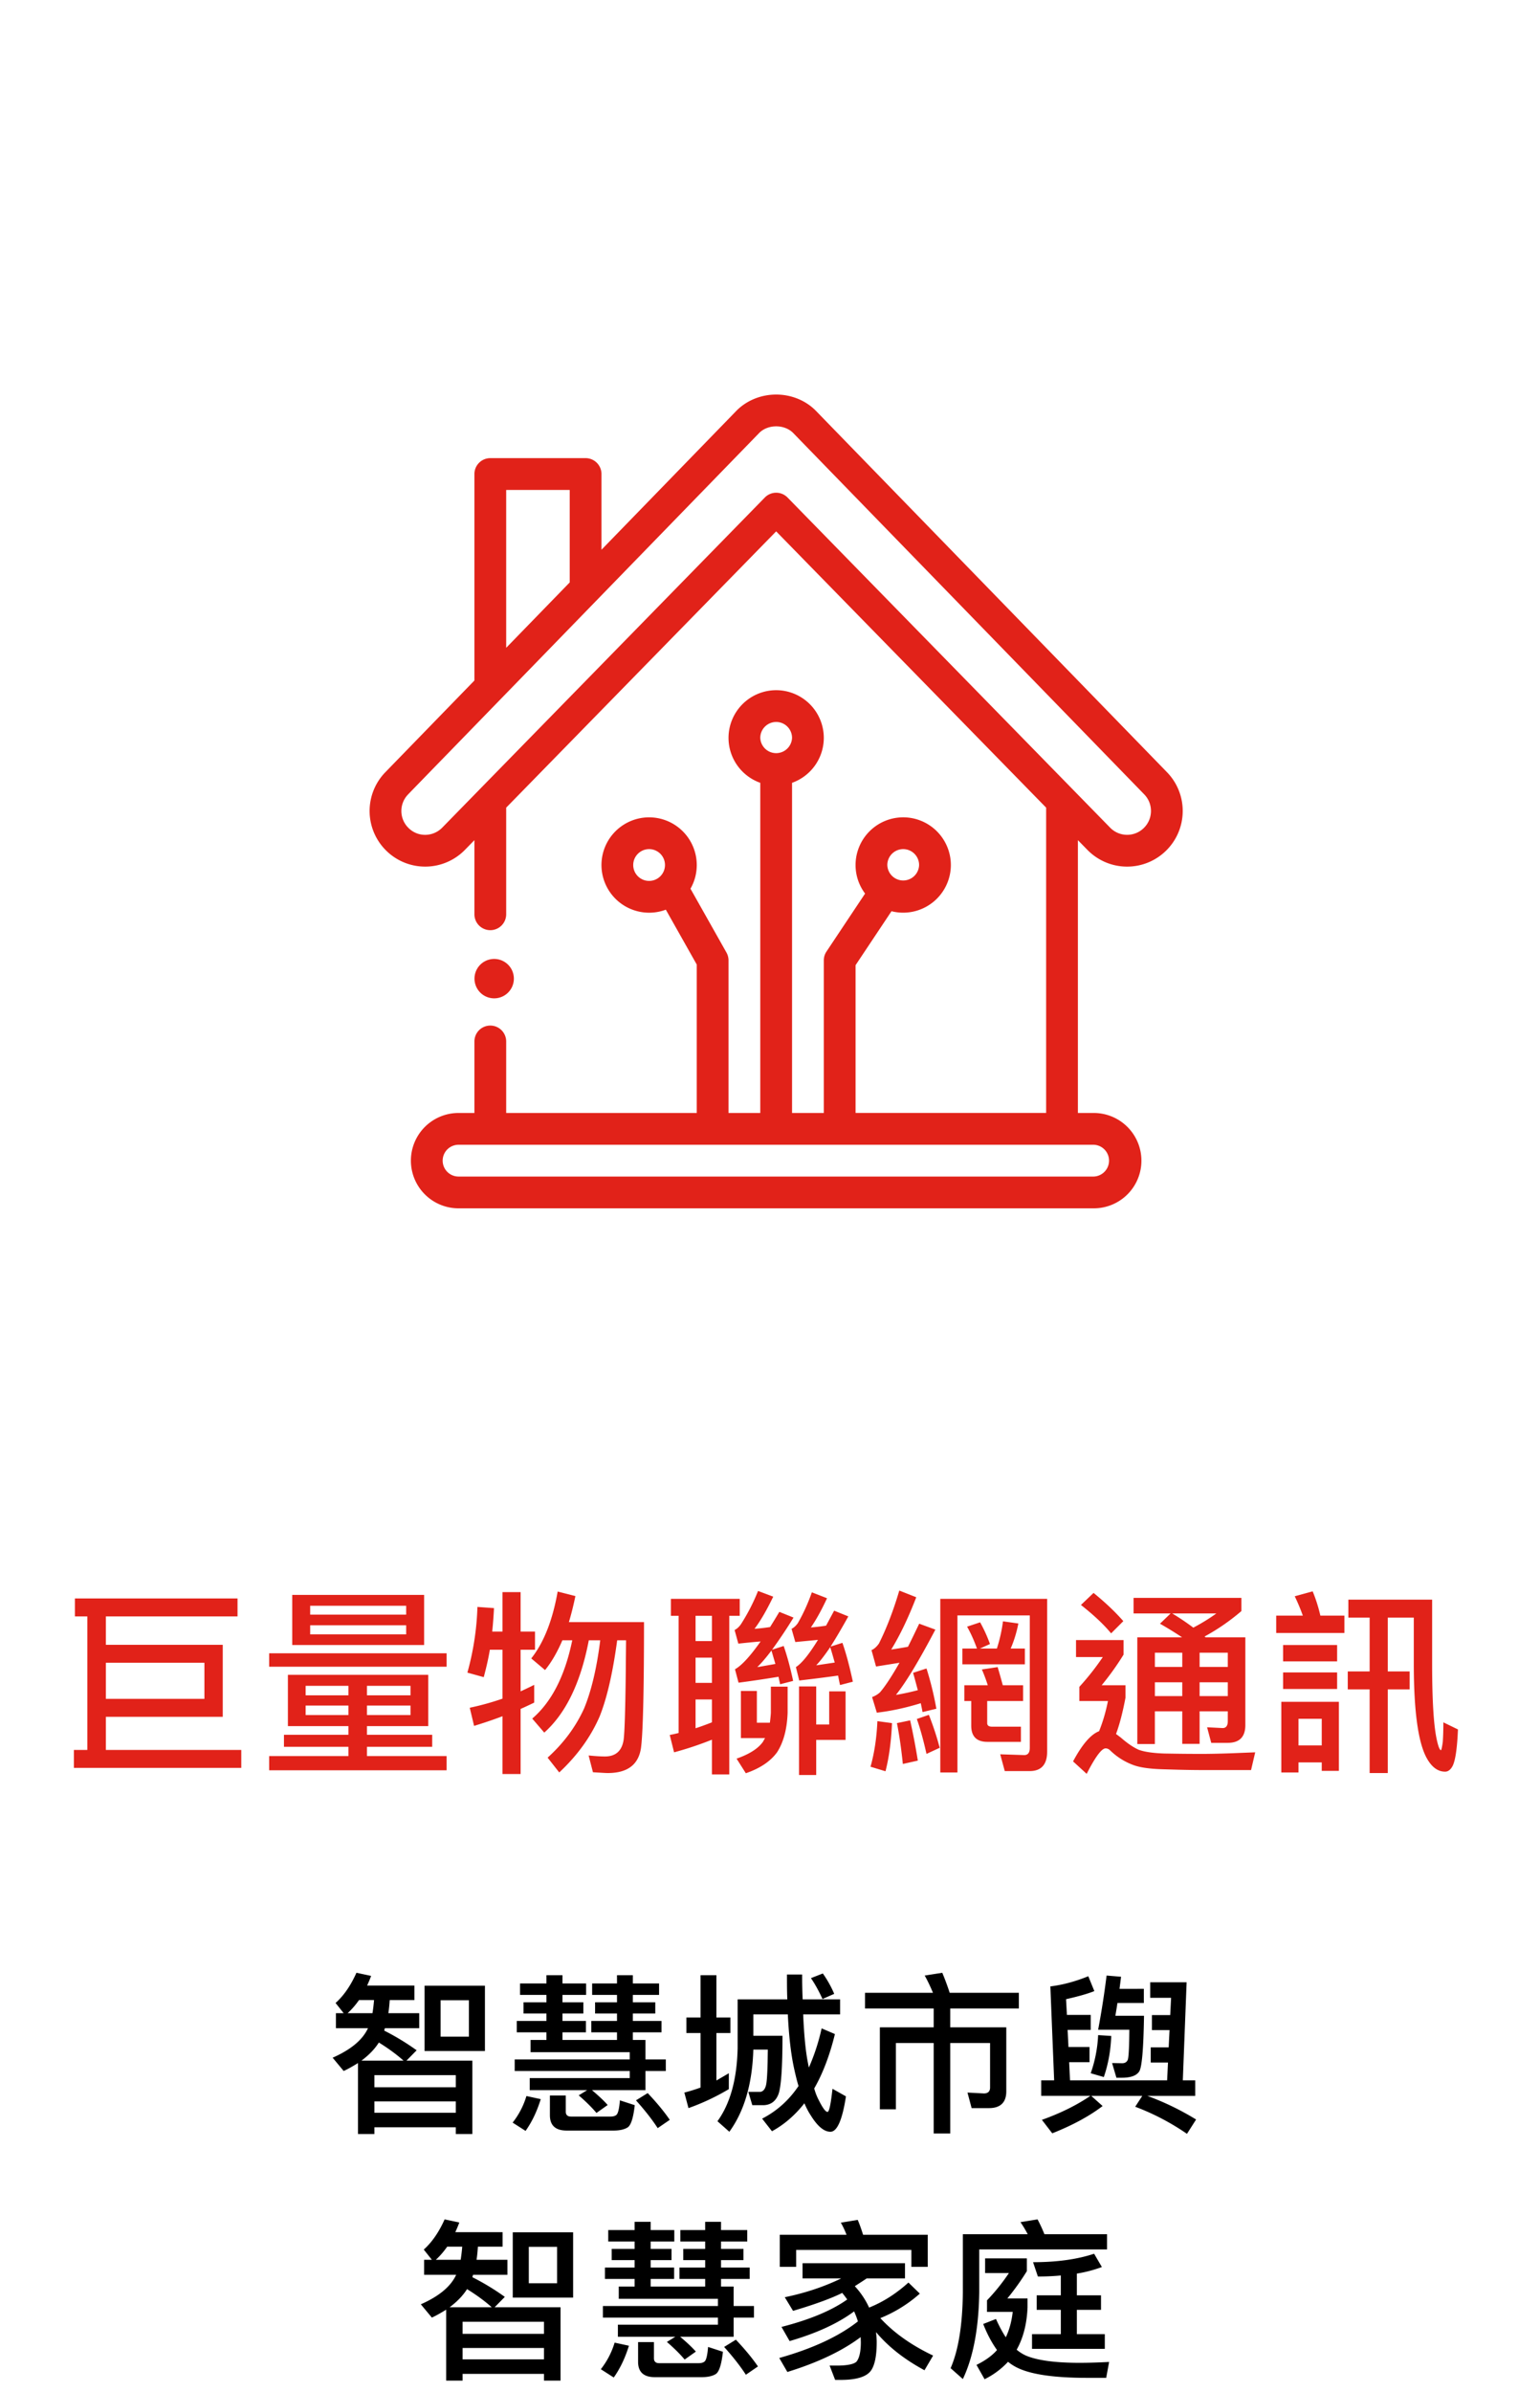<svg xmlns="http://www.w3.org/2000/svg" width="125" height="194" viewBox="0 0 125 194">
    <g fill="none" fill-rule="evenodd">
        <path fill="#FFF" d="M0 0h125v194H0z"/>
        <path d="M0 0h125v125H0z"/>
        <path fill="#E12219" fill-rule="nonzero" d="M63 32c1.232 0 2.407.48 3.227 1.32l28.49 29.303A4.51 4.51 0 0 1 94.641 69a4.508 4.508 0 0 1-6.38-.074l-.77-.786v22.126h1.29a3.872 3.872 0 0 1 3.867 3.867A3.866 3.866 0 0 1 88.781 98H37.219a3.866 3.866 0 1 1 0-7.734h1.289v-5.8a1.289 1.289 0 1 1 2.578 0v5.8h15.469V78.229l-2.51-4.45a3.871 3.871 0 0 1-5.225-3.622 3.871 3.871 0 0 1 3.868-3.868 3.871 3.871 0 0 1 3.867 3.868c0 .684-.178 1.341-.51 1.92l2.922 5.18c.108.194.166.412.166.634v12.375h2.578V63.49a3.874 3.874 0 0 1-2.578-3.646A3.871 3.871 0 0 1 63 55.977a3.871 3.871 0 0 1 3.867 3.867 3.874 3.874 0 0 1-2.578 3.646v26.776h2.578V77.89c0-.255.075-.504.217-.715l3.134-4.703a3.849 3.849 0 0 1-.773-2.316 3.871 3.871 0 0 1 3.868-3.868 3.872 3.872 0 0 1 3.867 3.868 3.872 3.872 0 0 1-4.818 3.748l-2.917 4.376v11.985h15.469V65.504L63 43.096 41.086 65.504v8.648a1.289 1.289 0 1 1-2.578 0V68.14l-.77.787a4.509 4.509 0 0 1-6.38.072 4.51 4.51 0 0 1-.072-6.378l7.222-7.43V38.446c0-.711.577-1.289 1.29-1.289h7.733c.712 0 1.29.578 1.29 1.29v6.139L59.77 33.32C60.593 32.481 61.769 32 63 32zm25.78 60.844H37.22a1.289 1.289 0 1 0 0 2.578h51.56a1.29 1.29 0 0 0 0-2.578zm-48.667-15.07a1.597 1.597 0 1 1-.001 3.195 1.597 1.597 0 0 1 0-3.195zm33.2-8.907a1.29 1.29 0 0 0-1.29 1.289 1.29 1.29 0 0 0 2.579 0 1.29 1.29 0 0 0-1.29-1.289zm-20.625 0c-.71 0-1.29.579-1.29 1.289a1.289 1.289 0 1 0 1.29-1.289zM33.142 64.41l.018-.018.023-.022-.041.04zm2.728-2.806l-.105.109-.056.056.023-.023.086-.088.052-.054zm.198-.204l-.046.049-.055.054.055-.055.004-.004.042-.044zm.059-.06l-.014.015.014-.015.005-.005-.005.005zM63 58.555c-.71 0-1.289.578-1.289 1.289a1.29 1.29 0 0 0 2.578 0A1.29 1.29 0 0 0 63 58.554zm-16.757-18.82h-5.157V52.54l5.157-5.304v-7.502zm-11.79 23.327l.016-.017-.03.032c-2.293 2.358-1.21 1.245.014-.015zm-.453.466l.037-.039-.026.028-.011.011zm-.678.696l-.078.082c-.21.216-.18.186-.01.009l-.015.015-.036.038-.023.023-.022.023-.023.023-.018.02.013-.014-.09.102c-.602.73-.584 1.782.027 2.49l.114.121c.8.782 2.017.702 2.734-.032L62.08 40.35a1.289 1.289 0 0 1 1.843 0l26.183 26.774c.75.769 1.972.777 2.734.032.764-.747.779-1.97.032-2.733l-28.49-29.305c-.335-.342-.84-.54-1.38-.54-.543 0-1.047.198-1.384.543L36.323 61.139l-.191.195-.005.005-.1.104-.005.004-.08.084-.124.126-.23.238-.04.04.09-.093-.206.213.062-.065-.167.172.062-.065-.062.065-.189.195-.045.045-.132.136-.001.002-.006.005-.028.029-.045.046-.002.003h-.001l-.044.046-.012.012-.106.109-.002.002-.007.007-.016.017.005-.006-1.199 1.234-.175.18zm.047-.048l-.047.048.047-.048zm.63-.648l-.167.173.168-.173zM18.08 139.24v-5.84H8.592v-2.304H19.28v-1.456H6.08v1.456h1.008v10.832H6v1.456h13.584v-1.456H8.592v-2.688h9.488zm-9.488-4.384h8v2.928h-8v-2.928zm14.777.976v4.16h4.912v.704h-5.232v.976h5.232v.752h-6.432v1.152h14.4v-1.152h-6.464v-.752h5.296v-.976h-5.296v-.704h4.976v-4.16H23.369zm9.952 3.264h-3.536v-.768h3.536v.768zm-5.04 0h-3.472v-.768h3.472v.768zm-3.472-1.6v-.768h3.472v.768h-3.472zm4.976-.768h3.536v.768h-3.536v-.768zm-6.064-7.376v4.064h10.704v-4.064H23.72zm9.248 3.2h-7.792v-.736h7.792v.736zm-7.792-1.6v-.72h7.792v.72h-7.792zm-3.328 3.136v1.088h14.4v-1.088h-14.4zm23.416-5.008c-.416 2.352-1.136 4.16-2.144 5.424l1.12.944c.528-.64.992-1.456 1.408-2.416h.8c-.592 2.896-1.68 5.008-3.248 6.352l.976 1.136c1.76-1.568 2.96-4.064 3.616-7.488h.928c-.288 2.304-.736 4.144-1.312 5.536-.672 1.472-1.648 2.8-2.96 3.984l.944 1.2c1.44-1.344 2.544-2.848 3.28-4.544.608-1.52 1.072-3.584 1.424-6.176h.72l-.029 2.984c-.036 2.761-.09 4.442-.163 5.048-.128.928-.64 1.392-1.52 1.392-.384 0-.816-.032-1.328-.08l.352 1.36 1 .059c.077.003.144.005.2.005 1.616 0 2.512-.688 2.704-2.064l.04-.376c.133-1.501.2-4.768.2-9.8h-6.096c.192-.64.368-1.344.528-2.112l-1.44-.368zm-5.504 4.72h1.024v3.968a21.76 21.76 0 0 1-2.656.736l.352 1.472c.784-.24 1.552-.496 2.304-.784v4.688h1.472v-5.28c.368-.16.736-.336 1.104-.512v-1.44c-.352.176-.72.352-1.104.528V133.8h1.168v-1.472h-1.168v-3.2h-1.472v3.2h-.832c.064-.624.112-1.264.144-1.904l-1.344-.096a22.32 22.32 0 0 1-.816 5.328l1.328.368c.192-.72.368-1.456.496-2.224zm20.377 3.344v3.824h1.968c-.064.08-.112.176-.16.272-.384.56-1.104 1.024-2.16 1.392l.752 1.184c1.168-.4 2.016-.976 2.544-1.712.512-.8.8-1.856.848-3.184v-2.128h-1.36v2.128c-.016.272-.048.544-.08.8h-1.056v-2.576h-1.296zm7.168.032v2.688H66.25v-3.088h-1.392v7.184h1.392v-2.848h2.384v-3.936h-1.328zm-3.696-3.68l-.944.304a40.552 40.552 0 0 0 1.744-2.608l-1.152-.464a61.14 61.14 0 0 1-.752 1.232c-.416.064-.848.112-1.264.144.512-.672 1.008-1.552 1.52-2.608l-1.232-.464a15.89 15.89 0 0 1-1.392 2.704c-.16.224-.32.368-.512.464l.304 1.104c.608-.064 1.216-.128 1.808-.176-.848 1.2-1.536 1.952-2.08 2.256l.288 1.088c.992-.128 2.064-.288 3.248-.48.032.192.08.384.128.608l1.056-.272c-.224-1.056-.48-2-.768-2.832zm-.992.368l.32 1.088-1.205.214c-.092.015-.18.03-.267.042.336-.32.72-.768 1.152-1.344zm5.76-.624l-.96.304.324-.522c.336-.552.708-1.194 1.116-1.926l-1.152-.464-.656 1.216c-.416.064-.816.112-1.232.144.432-.624.864-1.408 1.312-2.368l-1.232-.48c-.32.912-.704 1.744-1.136 2.496-.16.224-.32.368-.512.464l.304 1.072 1.84-.176c-.72 1.168-1.312 1.904-1.792 2.208l.272 1.088.988-.118c.678-.083 1.396-.175 2.164-.282l.1.501.06.267 1.04-.272c-.256-1.184-.528-2.24-.848-3.152zm-.992.352c.128.384.24.8.368 1.248l-1.504.224c.32-.336.704-.832 1.136-1.472zm-12.928-3.92v1.376h.624v9.504c-.24.064-.48.112-.72.16l.352 1.408a27.655 27.655 0 0 0 3.072-1.024v2.816h1.408v-12.864h.848v-1.376h-5.584zm2 10.496v-2.336h1.328v1.856c-.448.176-.88.336-1.328.48zm0-3.68v-2.048h1.328v2.048h-1.328zm0-3.392v-2.048h1.328v2.048h-1.328zm14.76 6.496c-.063 1.392-.255 2.624-.56 3.696l1.217.368c.288-1.12.464-2.432.528-3.904l-1.184-.16zm2.657-.064l-1.072.224c.192.96.352 2.064.48 3.312l1.216-.272a54.467 54.467 0 0 0-.624-3.264zm1.328-4.208l-1.088.352c.128.448.256.928.384 1.408-.608.16-1.2.288-1.776.384.864-1.088 1.92-2.864 3.2-5.296l-1.312-.48-.468.972c-.152.312-.3.612-.444.9-.448.08-.912.16-1.36.224.672-1.088 1.36-2.496 2.032-4.24L72.995 129c-.464 1.568-1.008 3.008-1.648 4.288-.176.256-.384.448-.608.544l.368 1.328 1.904-.304-.311.533c-.502.845-.927 1.467-1.273 1.867-.176.16-.384.288-.64.384l.384 1.264c1.12-.128 2.32-.384 3.568-.768l.096.47.048.25 1.12-.272a25.68 25.68 0 0 0-.8-3.264zm.192 3.76l-.976.336c.288.816.544 1.76.784 2.832l1.072-.496a23.771 23.771 0 0 0-.88-2.672zm4.752 2.192h2.72v-1.232H80.53c-.272 0-.4-.096-.4-.288v-1.792h2.912v-1.28h-1.648a51.628 51.628 0 0 0-.416-1.472l-1.28.192c.176.4.336.832.48 1.28h-1.904v1.28h.56v2c0 .864.432 1.312 1.312 1.312zm-.592-9.696l-1.056.352c.288.512.56 1.104.8 1.776h-1.184v1.28h5.072v-1.28h-1.152c.272-.624.48-1.296.624-2.032l-1.248-.176a12.313 12.313 0 0 1-.496 2.208h-1.376l.816-.368a11.778 11.778 0 0 0-.8-1.76zm4.032 12.064c.928 0 1.408-.528 1.408-1.568v-12.4h-8.672v14.08h1.392v-12.736h5.872v10.752c0 .384-.16.576-.448.576l-1.952-.064.368 1.36h2.032zm11.432-12.784l-.864.832c.672.384 1.264.752 1.792 1.104h-3.632v8.656h1.424v-2.656h2.224v2.64h1.408v-2.64h2.288v.816c0 .352-.144.544-.416.544l-1.264-.064.336 1.264h1.344c.944 0 1.424-.48 1.424-1.44v-7.12h-3.232a.28.28 0 0 0-.08-.064 17.18 17.18 0 0 0 2.992-2.064v-1.072h-8.752v1.264h3.008zm1.84 1.152a19.846 19.846 0 0 0-1.712-1.152h3.584c-.576.416-1.2.8-1.872 1.152zm-3.12 4.432h2.224v1.12H93.74v-1.12zm3.632 0h2.288v1.12h-2.288v-1.12zm2.288-1.248h-2.288v-1.152h2.288v1.152zm-3.696 0H93.74v-1.152h2.224v1.152zm-7.2-6l-1.024.976c1.056.832 1.872 1.6 2.448 2.304l.992-.992c-.672-.768-1.472-1.52-2.416-2.288zm-1.424 3.824v1.376h2.176a21.163 21.163 0 0 1-1.904 2.416v1.152h2.32c-.176.88-.416 1.696-.72 2.448-.672.256-1.376 1.072-2.112 2.448l1.104 1.008.228-.433c.588-1.087 1.024-1.631 1.308-1.631.128 0 .256.048.368.16a5.3 5.3 0 0 0 1.824 1.168c.56.224 1.392.336 2.48.368l1.259.036c.643.016 1.308.028 1.99.028h3.887l.336-1.44-2.085.082c-.891.03-1.668.046-2.33.046l-.93-.004c-.747-.005-1.43-.017-2.047-.028-.896-.032-1.584-.128-2.064-.304-.464-.208-.944-.544-1.456-.992l-.384-.288c.288-.768.544-1.76.768-2.944v-1.008H89.42a22.267 22.267 0 0 0 1.776-2.48v-1.184H87.34zm22.057 2.544v1.456h1.776v6.784h1.472v-6.784h1.776v-1.456h-1.776v-4.368h2.112v3.712c0 3.872.352 6.432 1.056 7.696.4.72.896 1.088 1.488 1.088.24 0 .448-.16.608-.464.224-.448.368-1.424.432-2.96l-1.184-.576c0 .624-.016 1.152-.048 1.6l-.04.257c-.045.263-.08.399-.104.399-.096 0-.208-.256-.32-.752-.272-1.152-.4-3.248-.4-6.288v-5.168h-6.8v1.456h1.728v4.368h-1.776zm-5.808-4.528v1.408h5.536v-1.408h-1.952a12.455 12.455 0 0 0-.624-1.968l-1.456.4c.24.496.464 1.024.656 1.568h-2.16zm.56 2.384v1.328h4.384v-1.328h-4.384zm0 2.224v1.344h4.384v-1.344h-4.384zm4.528 2.384h-4.672v5.728h1.392v-.816h1.888v.688h1.392v-5.6zm-3.28 3.536v-2.16h1.888v2.16h-1.888z"/>
        <path fill="#000" fill-rule="nonzero" d="M29.142 162.212h1.218c-.028.364-.07.714-.126 1.064h-2.016c.322-.294.63-.644.924-1.064zm-1.876 2.282h2.604l-.028.056c-.448.924-1.386 1.694-2.842 2.338l.896 1.078c.42-.196.798-.42 1.162-.644v5.754h1.33v-.546h6.608v.546h1.344v-5.95h-5.348l.826-.84a19.725 19.725 0 0 0-2.632-1.596l.032-.127a.788.788 0 0 1 .024-.069h2.786v-1.218h-2.506c.056-.336.084-.686.112-1.064h2.002v-1.176H29.8c.112-.252.224-.504.322-.784l-1.19-.252c-.476 1.064-1.05 1.876-1.694 2.45l.658.826h-.63v1.218zm3.122 6.86v-.924h6.608v.924h-6.608zm0-2.072v-.98h6.608v.98h-6.608zm-1.05-2.156c.602-.448 1.078-.938 1.414-1.47.812.504 1.47.994 2.002 1.47h-3.416zm5.124-6.076v5.292h4.9v-5.292h-4.9zm3.598 4.13h-2.296v-2.954h2.296v2.954zm14.33 4.34v-1.554h1.652v-.938H52.39v-1.582h-1.022v-.616h2.324v-.924h-2.324v-.602h1.82v-.91h-1.82v-.602h2.128v-.924h-2.128v-.672H50.08v.672h-2.016v.924h2.016v.602h-1.778v.91h1.778v.602h-2.086v.924h2.086v.616h-4.424v-.616h1.904v-.924h-1.904v-.602h1.694v-.91h-1.694v-.602h1.918v-.924h-1.918v-.672h-1.302v.672h-2.142v.924h2.142v.602h-1.862v.91h1.862v.602h-2.408v.924h2.408v.616h-1.288v.994h8.05v.588h-9.338v.938h9.338v.574h-8.12v.98h4.662l-.686.42c.602.518 1.078.994 1.442 1.428l.91-.644c-.308-.35-.742-.756-1.274-1.204h4.34zm-9.66.476a6.484 6.484 0 0 1-1.12 2.156l1.05.672c.518-.728.924-1.582 1.232-2.576l-1.162-.252zm7.084 2.8c.504 0 .896-.098 1.148-.266.266-.196.448-.798.56-1.792l-1.204-.392c-.056.644-.14 1.022-.266 1.162-.098.098-.266.154-.49.154h-3.22c-.28 0-.42-.14-.42-.392v-1.316h-1.288v1.596c0 .826.448 1.246 1.358 1.246h3.822zm2.758-3.038l-.952.588c.742.826 1.33 1.582 1.764 2.254l.98-.672c-.42-.616-1.008-1.344-1.792-2.17zm3.143-6.132v1.26h1.148v4.424c-.434.154-.868.294-1.316.406l.336 1.26a18.478 18.478 0 0 0 3.276-1.54v-1.288l-1.008.588v-3.85h1.134v-1.26h-1.134v-3.43h-1.288v3.43h-1.148zm5.432 2.604h1.176l-.017 1.054c-.021.863-.058 1.445-.109 1.732-.07.392-.238.616-.49.644h-.966l.322 1.078h.938c.56-.028.952-.308 1.176-.868.224-.574.336-2.156.336-4.76h-2.366v-1.736h2.8c.084 1.75.252 3.206.504 4.368.112.504.224.994.364 1.442-.784 1.162-1.778 2.044-2.954 2.646l.798 1.022c.98-.532 1.862-1.288 2.632-2.268.126.294.26.564.408.811l.152.239c.532.84 1.05 1.26 1.554 1.26.546 0 .966-.966 1.26-2.87l-1.092-.616-.052.438c-.12.956-.231 1.438-.354 1.438-.14 0-.35-.266-.618-.777l-.082-.161a4.632 4.632 0 0 1-.378-.966c.7-1.218 1.26-2.688 1.68-4.41l-1.078-.462a16.929 16.929 0 0 1-1.036 3.178l-.056-.27-.028-.15c-.182-.924-.308-2.226-.378-3.892h2.996v-1.218h-3.038a44.62 44.62 0 0 1-.042-2.016h-1.232c0 .7 0 1.372.028 2.016h-4.032v3.962c-.056 2.52-.602 4.494-1.638 5.922l.966.854c1.218-1.68 1.862-3.892 1.946-6.664zm5.642-6.174l-.966.378c.336.49.644 1.05.938 1.694l.952-.42a9.078 9.078 0 0 0-.924-1.652zm3.424 1.568v1.274h5.572v1.526h-4.368v6.65h1.302v-5.376h3.066v7.336h1.344v-7.336h3.234v3.612c0 .308-.168.476-.504.476l-1.33-.07.336 1.26h1.414c.924 0 1.4-.462 1.4-1.358v-5.194h-4.55v-1.526H82.7v-1.274h-5.614a21.168 21.168 0 0 0-.602-1.624l-1.428.224c.238.42.462.896.672 1.4h-5.516zm18.123-1.344c-1.036.42-2.058.7-3.08.826l.308 7.616h-1.05v1.26h3.99c-1.064.728-2.366 1.386-3.934 1.946l.84 1.092c1.624-.644 2.982-1.372 4.088-2.212l-.924-.826h4.144l-.574.882a19.484 19.484 0 0 1 4.2 2.198l.742-1.162a22.11 22.11 0 0 0-3.962-1.918h3.892v-1.26h-1.008l.308-7.952h-2.954v1.26h1.694l-.07 1.4h-1.484v1.218h1.428l-.07 1.4h-1.456v1.232h1.4l-.07 1.442h-7.882l-.07-1.47h1.652v-1.232h-1.708l-.07-1.386h1.876v-1.218H86.6l-.07-1.274.545-.128c.776-.19 1.362-.37 1.751-.53l-.49-1.204zm2.366 2.17h2.142v-1.148H90.87l.126-.98-1.176-.098a69.991 69.991 0 0 1-.686 4.396h2.534l-.01.723c-.02 1.028-.06 1.603-.13 1.741-.084.168-.224.252-.448.252l-.533-.01a12.43 12.43 0 0 0-.279-.004l.35 1.19h.434c.728 0 1.19-.168 1.414-.504.224-.336.35-1.848.392-4.522h-2.324l.112-.677.056-.359zm-1.568 2.604a10.74 10.74 0 0 1-.602 3.094l1.064.308c.364-1.064.56-2.17.602-3.332l-1.064-.07zM36.3 182.212h1.218c-.028.364-.07.714-.126 1.064h-2.016c.322-.294.63-.644.924-1.064zm-1.876 2.282h2.604l-.028.056c-.448.924-1.386 1.694-2.842 2.338l.896 1.078c.42-.196.798-.42 1.162-.644v5.754h1.33v-.546h6.608v.546h1.344v-5.95H40.15l.826-.84a19.725 19.725 0 0 0-2.632-1.596l.032-.127a.788.788 0 0 1 .024-.069h2.786v-1.218H38.68c.056-.336.084-.686.112-1.064h2.002v-1.176h-3.836c.112-.252.224-.504.322-.784L36.09 180c-.476 1.064-1.05 1.876-1.694 2.45l.658.826h-.63v1.218zm3.122 6.86v-.924h6.608v.924h-6.608zm0-2.072v-.98h6.608v.98h-6.608zm-1.05-2.156c.602-.448 1.078-.938 1.414-1.47.812.504 1.47.994 2.002 1.47h-3.416zm5.124-6.076v5.292h4.9v-5.292h-4.9zm3.598 4.13h-2.296v-2.954h2.296v2.954zm14.33 4.34v-1.554h1.651v-.938h-1.652v-1.582h-1.022v-.616h2.324v-.924h-2.324v-.602h1.82v-.91h-1.82v-.602h2.128v-.924h-2.128v-.672h-1.288v.672h-2.016v.924h2.016v.602H55.46v.91h1.778v.602h-2.086v.924h2.086v.616h-4.424v-.616h1.904v-.924h-1.904v-.602h1.694v-.91h-1.694v-.602h1.918v-.924h-1.918v-.672h-1.302v.672H49.37v.924h2.142v.602H49.65v.91h1.862v.602h-2.408v.924h2.408v.616h-1.288v.994h8.05v.588h-9.338v.938h9.338v.574h-8.12v.98h4.662l-.686.42c.602.518 1.078.994 1.442 1.428l.91-.644c-.308-.35-.742-.756-1.274-1.204h4.34zm-9.66.476a6.484 6.484 0 0 1-1.12 2.156l1.05.672c.517-.728.923-1.582 1.231-2.576l-1.162-.252zm7.083 2.8c.504 0 .896-.098 1.148-.266.266-.196.448-.798.56-1.792l-1.204-.392-.037.355c-.054.43-.128.695-.229.807-.098.098-.266.154-.49.154H53.5c-.28 0-.42-.14-.42-.392v-1.316h-1.288v1.596c0 .826.448 1.246 1.358 1.246h3.822zm2.758-3.038l-.952.588c.742.826 1.33 1.582 1.764 2.254l.98-.672c-.42-.616-1.008-1.344-1.792-2.17zm9.892-9.716l-1.372.224c.168.294.322.616.462.98h-5.418v2.604h1.33v-1.372h9.352v1.372h1.33v-2.604h-5.25c-.14-.448-.28-.84-.434-1.204zm-4.48 3.514v1.232h3.136c-.308.154-.63.294-.966.434-1.12.462-2.324.826-3.612 1.092l.672 1.106.736-.224c1.303-.407 2.344-.795 3.114-1.162.042-.028.084-.042.14-.07.14.168.266.336.406.532-1.26.896-3.038 1.638-5.334 2.226l.658 1.148c2.17-.63 3.92-1.428 5.236-2.408.112.252.224.532.308.812-1.526 1.204-3.654 2.198-6.384 2.968l.658 1.134c2.45-.756 4.438-1.694 5.95-2.828l.014.406c0 .784-.126 1.302-.35 1.582-.196.196-.686.308-1.47.322h-.714l.448 1.162h.448c1.274 0 2.086-.252 2.45-.742.308-.42.476-1.19.476-2.324 0-.28-.028-.546-.056-.812 1.008 1.204 2.324 2.226 3.934 3.094l.7-1.19c-1.764-.84-3.192-1.848-4.284-3.038a10.992 10.992 0 0 0 3.206-1.988l-.924-.896c-1.008.91-2.072 1.582-3.192 2.03a6.615 6.615 0 0 0-1.162-1.736l.635-.41.33-.22h3.109v-1.232H65.14zm19.005 2.604v1.176h1.96v1.974h-2.338v1.19h5.908v-1.19h-2.268v-1.974h1.96v-1.176h-1.96v-1.764a10.685 10.685 0 0 0 2.03-.532l-.63-1.078c-1.344.448-2.996.686-4.956.686l.392 1.162c.644 0 1.274-.028 1.862-.084v1.61h-1.96zm-4.186-2.996v1.19h1.932a16.18 16.18 0 0 1-1.778 2.212v.938H82.2c-.084.756-.266 1.442-.56 2.058-.28-.42-.546-.924-.798-1.484l-1.036.406c.322.826.7 1.526 1.12 2.114-.42.476-.98.868-1.666 1.204l.658 1.162a6.56 6.56 0 0 0 1.904-1.414c.238.196.504.364.798.504 1.12.532 2.996.798 5.6.798h1.568l.238-1.288c-.84.042-1.638.07-2.408.07-1.96 0-3.402-.196-4.312-.574a3.161 3.161 0 0 1-.784-.49c.532-.952.826-2.086.882-3.43v-.728h-1.638a20.378 20.378 0 0 0 1.582-2.212v-1.036H79.96zM84.216 180c.196.364.378.756.56 1.204h5.082v1.232H79.484v3.472c-.042 2.94-.49 5.278-1.33 7.042l-.994-.882c.644-1.484.966-3.528.994-6.16v-4.704h5.264a9.55 9.55 0 0 0-.588-.98l1.386-.224z"/>
    </g>
</svg>
